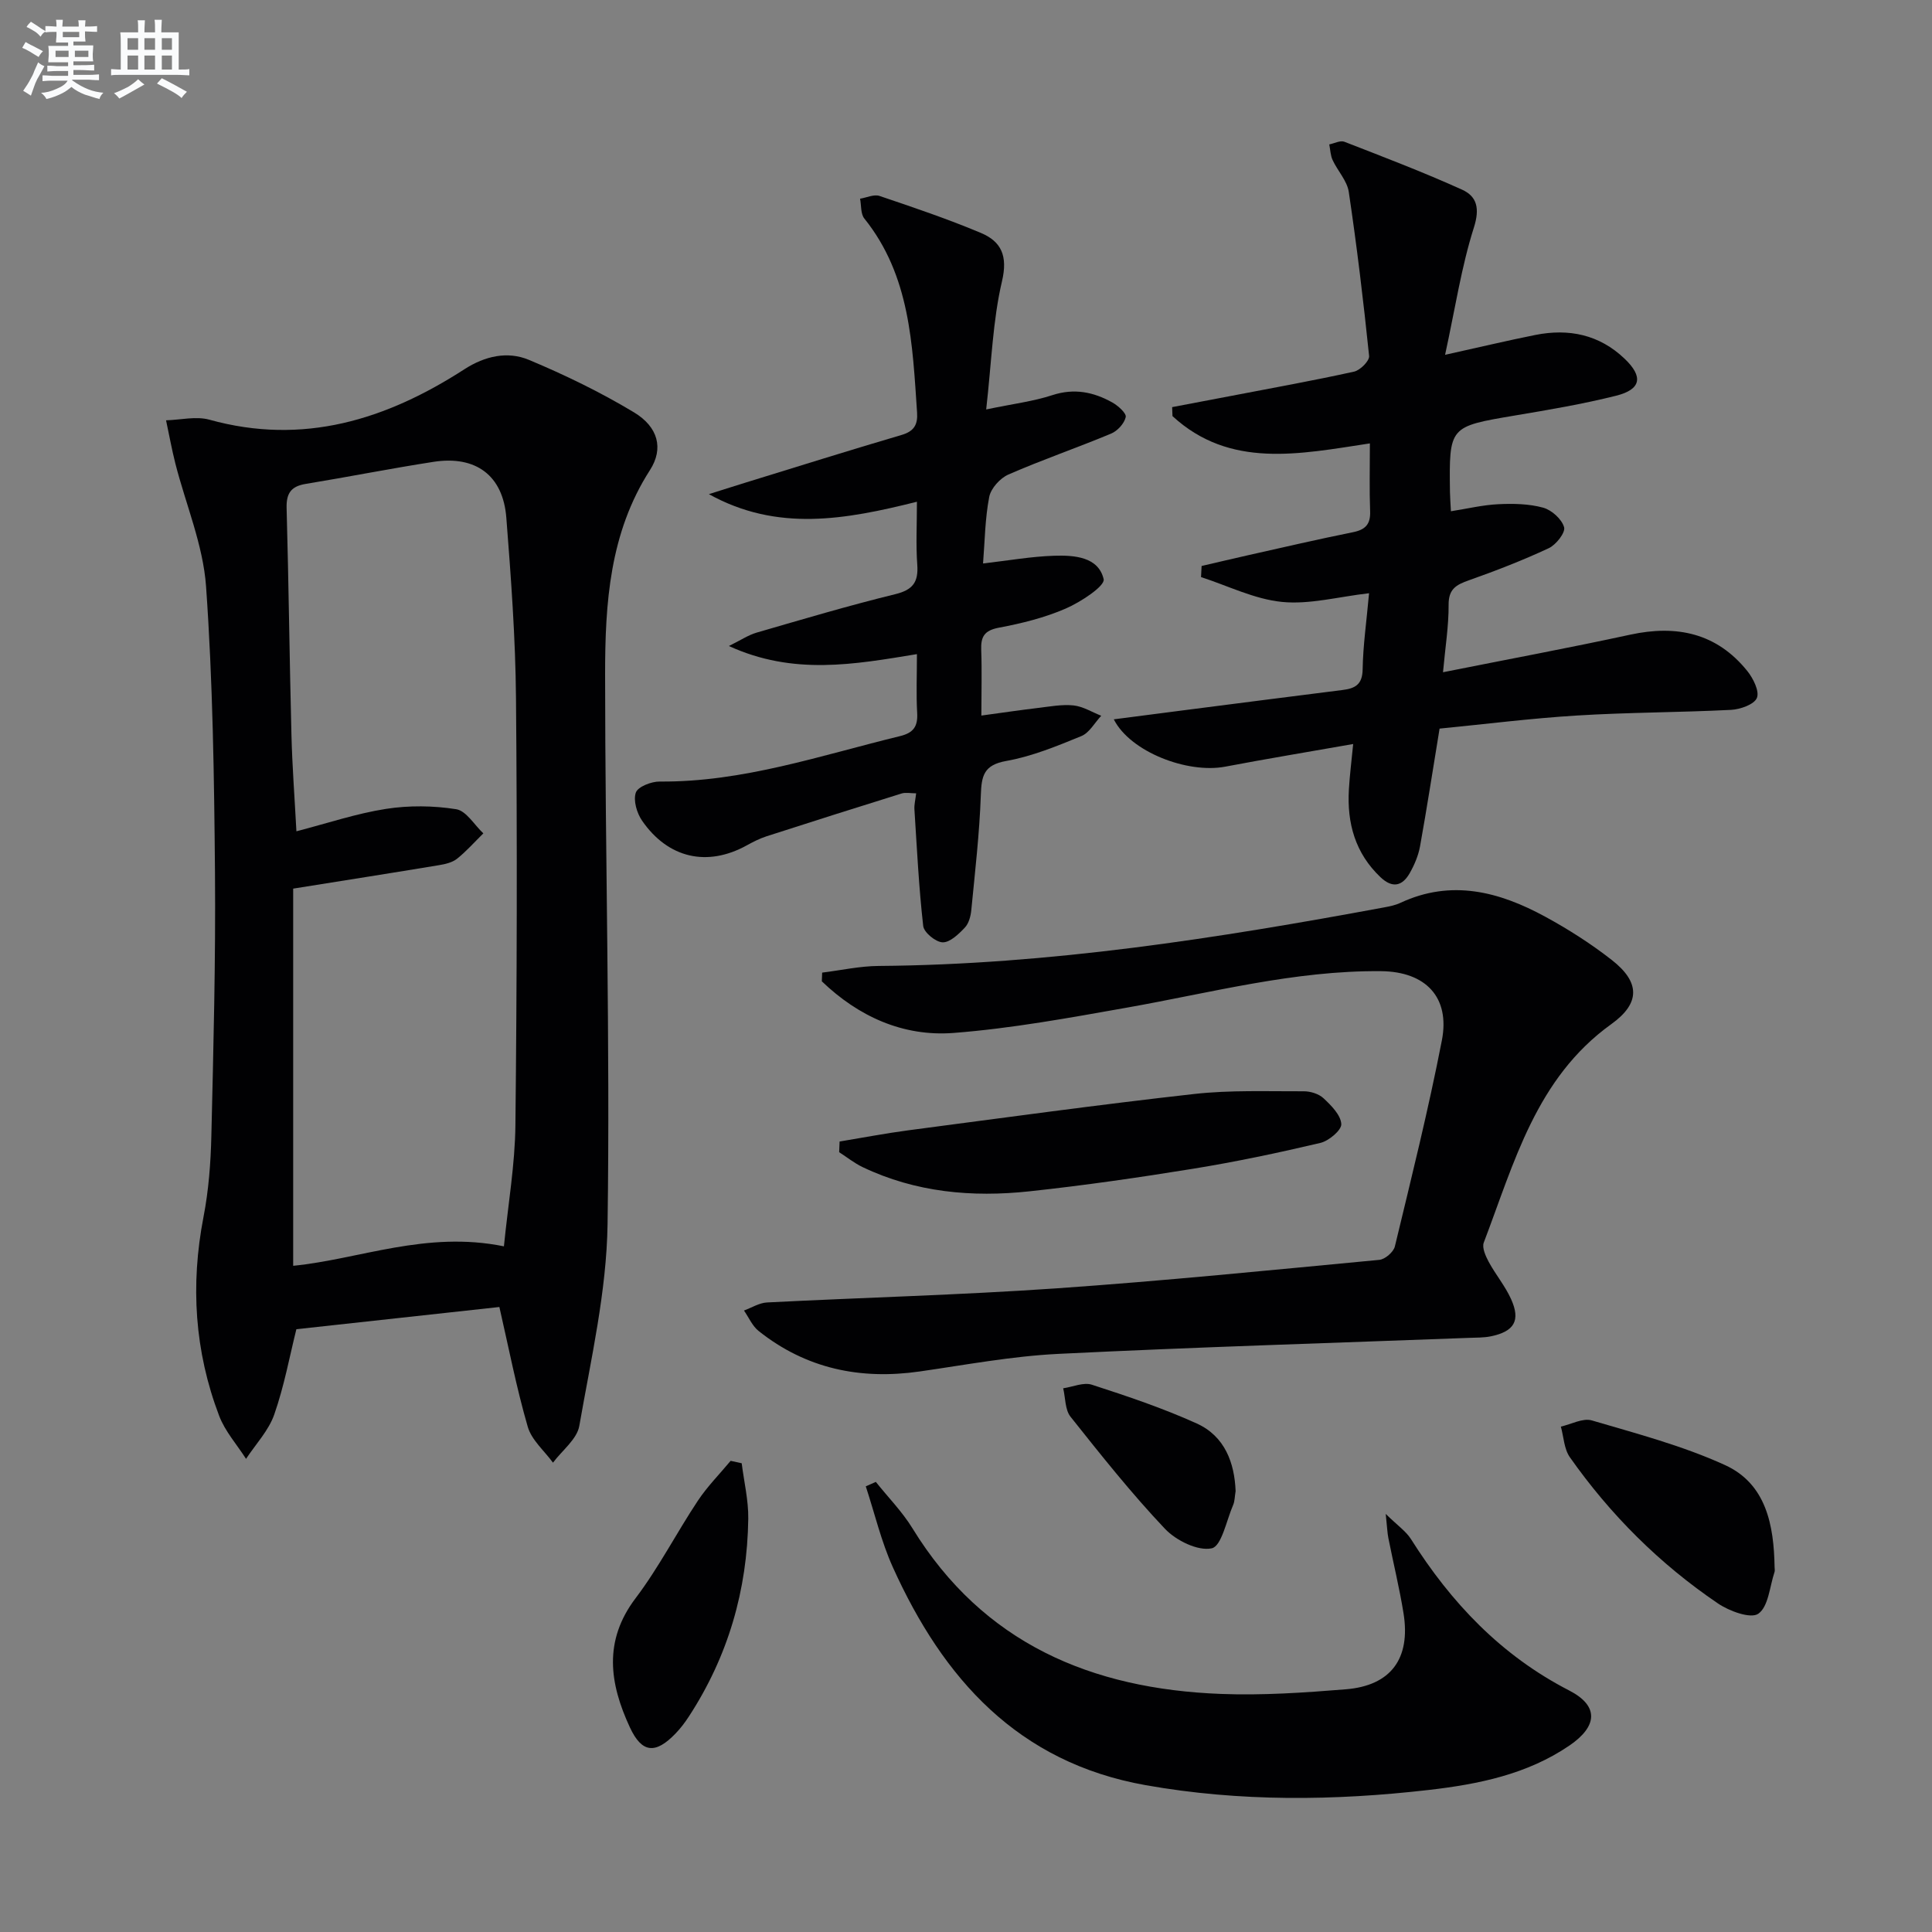 <svg enable-background="new 0 0 400 400" viewBox="0 0 400 400" xmlns="http://www.w3.org/2000/svg"><rect x="0" y="0" width="400" height="400" fill="#808080" stroke="none"/><g fill="#010103"><path d="m103.39 270.6c-13.92 1.52-27.74 3.04-42.03 4.6-1.39 5.57-2.52 11.78-4.58 17.66-1.16 3.33-3.84 6.14-5.84 9.18-1.89-2.96-4.35-5.7-5.57-8.92-5.08-13.35-5.96-27.08-3.24-41.15 1.07-5.52 1.5-11.22 1.63-16.85.43-18.13.9-36.28.75-54.41-.17-19.78-.45-39.6-1.85-59.32-.61-8.58-4.19-16.94-6.35-25.41-.75-2.96-1.29-5.97-1.93-8.96 3-.08 6.2-.89 8.96-.13 19.44 5.4 36.63.01 52.84-10.46 4.2-2.71 8.89-3.78 13.31-1.93 7.46 3.12 14.82 6.69 21.75 10.86 5.04 3.03 6.2 7.51 3.32 11.98-8.36 13-9.28 27.6-9.28 42.23.01 37.95 1.05 75.92.51 113.86-.2 13.96-3.43 27.92-5.85 41.78-.48 2.77-3.57 5.09-5.45 7.62-1.8-2.47-4.44-4.69-5.23-7.45-2.35-8.1-3.95-16.41-5.87-24.78zm.94-12.56c.87-8.76 2.3-16.93 2.38-25.12.32-29.47.38-58.95.12-88.42-.11-12.44-1.03-24.89-2-37.31-.68-8.76-6.32-12.93-15.08-11.57-8.85 1.37-17.63 3.12-26.47 4.57-3.04.5-4.03 1.96-3.94 5.03.43 15.63.6 31.27 1 46.9.16 6.45.65 12.88 1.03 19.99 6.41-1.66 12.4-3.68 18.55-4.64 4.75-.74 9.79-.68 14.53.07 2.08.33 3.76 3.26 5.62 5-1.8 1.77-3.48 3.68-5.44 5.25-.98.78-2.43 1.12-3.72 1.33-9.69 1.61-19.4 3.13-30.21 4.86v78.09c13.73-1.36 27.51-7.31 43.63-4.03z"/><path d="m170.22 201.37c3.89-.48 7.77-1.35 11.66-1.38 35.35-.27 70.09-5.71 104.72-12.13 1.14-.21 2.31-.45 3.35-.94 10.55-4.92 20.45-2.31 29.95 2.86 4.8 2.61 9.47 5.59 13.77 8.95 5.93 4.62 5.97 8.97-.06 13.3-15.59 11.19-20.11 28.72-26.41 45.23-.41 1.06.39 2.81 1.03 4.01 1.42 2.62 3.39 4.97 4.61 7.67 2.03 4.46.69 6.74-4.22 7.74-1.45.29-2.97.25-4.47.31-28.37 1.07-56.75 1.92-85.11 3.32-9.58.48-19.11 2.27-28.64 3.64-12.29 1.76-23.51-.57-33.33-8.38-1.31-1.04-2.04-2.81-3.04-4.24 1.59-.58 3.16-1.59 4.78-1.67 19.92-1.02 39.87-1.54 59.76-2.91 22.36-1.55 44.68-3.8 67-5.91 1.19-.11 2.94-1.62 3.22-2.77 3.42-14.18 6.95-28.34 9.73-42.65 1.75-8.97-3.37-14.26-12.58-14.35-17.93-.17-35.16 4.46-52.63 7.55-11.91 2.11-23.86 4.31-35.89 5.24-10.47.8-19.7-3.42-27.27-10.69.02-.61.05-1.2.07-1.8z"/><path d="m298.05 150.85c-1.43 8.72-2.64 16.57-4.05 24.39-.35 1.92-1.17 3.84-2.14 5.55-1.56 2.72-3.61 3.14-6.06.81-5.22-4.96-6.93-11.16-6.53-18.1.17-2.94.54-5.87.89-9.46-9.31 1.64-17.92 3.06-26.5 4.69-7.83 1.48-19.66-3.07-23.06-9.8 5.13-.66 9.94-1.29 14.75-1.91 10.86-1.39 21.72-2.8 32.59-4.16 2.58-.32 4.13-1.09 4.18-4.26.08-4.95.8-9.89 1.33-15.78-6.41.74-12.33 2.37-18.04 1.8-5.7-.57-11.18-3.34-16.75-5.14.04-.77.08-1.53.12-2.3 3.17-.73 6.33-1.49 9.5-2.2 7.27-1.63 14.53-3.32 21.83-4.79 2.58-.52 3.66-1.64 3.56-4.34-.17-4.46-.05-8.94-.05-14.05-14.6 2.22-28.98 5.29-40.87-5.65-.02-.62-.05-1.24-.07-1.86 4.1-.78 8.21-1.55 12.31-2.34 8.46-1.63 16.95-3.15 25.36-5.01 1.27-.28 3.21-2.24 3.11-3.24-1.17-11.35-2.53-22.68-4.21-33.96-.34-2.31-2.31-4.36-3.35-6.61-.45-.97-.47-2.15-.69-3.23 1.05-.21 2.29-.88 3.13-.55 8.18 3.18 16.39 6.31 24.37 9.92 3.09 1.4 3.7 3.89 2.44 7.85-2.58 8.11-3.85 16.64-5.96 26.34 7.24-1.6 12.93-2.96 18.68-4.11 6.93-1.38 13.24-.09 18.49 4.92 3.89 3.71 3.45 6.35-1.76 7.66-6.9 1.73-13.95 2.92-20.98 4.1-13.59 2.3-13.6 2.23-13.42 15.86.02 1.15.11 2.29.2 3.96 3.44-.54 6.62-1.31 9.82-1.46 3.09-.15 6.34-.09 9.28.72 1.77.49 3.86 2.38 4.33 4.05.31 1.1-1.67 3.64-3.18 4.34-5.38 2.51-10.95 4.67-16.55 6.65-2.6.92-4.2 1.79-4.18 5.05.03 4.42-.7 8.85-1.16 13.98 13.48-2.69 26.17-5.05 38.77-7.78 9.61-2.08 17.88-.34 24.21 7.5 1.23 1.52 2.57 4.2 2.01 5.59-.55 1.36-3.44 2.38-5.36 2.48-10.63.54-21.29.51-31.91 1.17-9.61.59-19.18 1.81-28.43 2.71z"/><path d="m203.18 148.15c4.47-.61 8.06-1.14 11.67-1.57 2.46-.29 4.98-.78 7.41-.53 1.97.21 3.83 1.39 5.74 2.14-1.36 1.44-2.45 3.53-4.12 4.21-5.05 2.07-10.22 4.2-15.55 5.15-4.68.83-5.12 3.1-5.26 7.07-.28 7.94-1.2 15.86-1.97 23.78-.12 1.28-.52 2.8-1.36 3.67-1.27 1.34-3.06 3.07-4.58 3.03-1.43-.04-3.87-2.04-4.02-3.39-.91-8.02-1.3-16.1-1.82-24.16-.06-.95.2-1.93.36-3.3-1.18 0-2.16-.23-3 .03-9.35 2.91-18.68 5.86-27.99 8.87-1.41.46-2.77 1.15-4.07 1.87-8.15 4.5-16.27 2.73-21.68-5.1-1.09-1.58-1.86-4.19-1.3-5.82.42-1.22 3.22-2.31 4.94-2.29 17.22.15 33.32-5.41 49.74-9.4 2.85-.69 3.73-2.04 3.57-4.84-.22-3.78-.05-7.59-.05-12.14-12.98 2.13-25.57 4.44-38.93-1.68 2.46-1.21 4-2.26 5.7-2.76 9.55-2.77 19.09-5.61 28.74-7.97 3.68-.9 4.82-2.52 4.56-6.12-.3-4.09-.07-8.21-.07-13.02-14.8 3.7-28.91 6.29-43.07-1.57 2.51-.79 5.01-1.6 7.52-2.37 10.78-3.32 21.53-6.7 32.35-9.88 2.6-.76 3.4-2.12 3.23-4.66-.96-14.12-1.42-28.33-10.92-40.16-.78-.97-.61-2.71-.88-4.1 1.35-.22 2.88-.96 4.03-.57 7.05 2.38 14.12 4.77 20.97 7.65 4.24 1.78 5.62 4.75 4.38 10.02-1.91 8.13-2.15 16.65-3.27 26.53 5.56-1.16 9.76-1.67 13.7-2.96 4.53-1.48 8.54-.65 12.42 1.52 1.19.67 2.94 2.23 2.77 3.02-.29 1.32-1.7 2.87-3.02 3.42-7.04 2.94-14.28 5.42-21.26 8.47-1.72.75-3.63 2.86-3.98 4.63-.87 4.48-.91 9.12-1.28 13.79 5.24-.6 9.97-1.45 14.73-1.6 4.15-.13 9.16.21 10.24 4.85.33 1.4-4.75 4.74-7.84 6.08-4.37 1.9-9.13 3.08-13.83 3.96-3.02.57-3.79 1.85-3.68 4.64.16 4.28.03 8.59.03 13.56z"/><path d="m181.33 306.81c2.54 3.19 5.46 6.15 7.58 9.6 14.65 23.87 37.09 33.27 63.85 34.3 8.61.33 17.28-.26 25.89-.96 9.32-.76 13.43-6.35 11.94-15.7-.84-5.23-2.11-10.39-3.14-15.59-.22-1.09-.25-2.22-.55-5.02 2.47 2.42 4.21 3.6 5.23 5.22 8.32 13.18 18.66 24.09 32.76 31.34 6.16 3.17 5.92 7.38.05 11.39-8.76 5.98-18.88 8.02-29.12 9.2-19.56 2.25-39.11 2.47-58.62-.99-26.46-4.7-41.93-22.04-52.35-45.13-2.41-5.34-3.76-11.15-5.6-16.74.69-.29 1.38-.61 2.08-.92z"/><path d="m173.83 236.34c4.74-.78 9.46-1.69 14.22-2.32 19.71-2.59 39.41-5.31 59.17-7.52 7.5-.84 15.13-.53 22.7-.56 1.4-.01 3.13.53 4.11 1.45 1.59 1.49 3.56 3.46 3.67 5.33.08 1.26-2.58 3.5-4.34 3.91-8.69 2.05-17.44 3.9-26.25 5.33-11.28 1.83-22.61 3.47-33.97 4.69-11.87 1.28-23.56.23-34.54-5.01-1.72-.82-3.24-2.05-4.86-3.09.03-.73.06-1.47.09-2.21z"/><path d="m367.41 324.47c0 .33.09.69-.01.99-1.01 3.01-1.25 7.15-3.35 8.64-1.56 1.11-6.03-.53-8.39-2.14-12.05-8.17-22.26-18.35-30.64-30.26-1.2-1.71-1.27-4.21-1.86-6.34 2.15-.48 4.55-1.82 6.4-1.28 9.31 2.74 18.81 5.24 27.59 9.25 8.54 3.9 10.12 12.48 10.26 21.14z"/><path d="m153.56 302.95c.48 3.83 1.41 7.66 1.36 11.48-.2 14.78-4.18 28.5-12.29 40.94-.81 1.25-1.72 2.45-2.75 3.52-4.18 4.35-6.99 4.08-9.47-1.26-4.2-9.05-5.54-17.87 1.19-26.75 4.8-6.34 8.47-13.53 12.89-20.18 1.96-2.95 4.5-5.51 6.78-8.25.75.17 1.52.34 2.29.5z"/><path d="m255.82 308.72c-.2 1.21-.18 2.1-.5 2.84-1.39 3.2-2.4 8.56-4.44 9-2.87.62-7.39-1.61-9.7-4.05-6.94-7.33-13.25-15.28-19.54-23.19-1.15-1.45-1.04-3.9-1.52-5.89 2-.29 4.23-1.3 5.94-.74 7.34 2.38 14.7 4.85 21.72 8.03 5.85 2.65 7.82 8.21 8.04 14z"/></g><path d="m6.8 9.5c.6.3 1.3.7 2.1 1.1-.4.4-.7.8-.9 1.2-.7-.4-1.3-.8-1.8-1.1s-1.1-.6-1.6-.8c.2-.4.5-.8.7-1.2.4.2.8.5 1.5.8zm.9 6.9c-.3.6-.5 1.1-.7 1.7s-.4 1.1-.6 1.7c-.6-.4-1.1-.7-1.6-1 .7-1 1.2-1.8 1.5-2.4.3-.5.6-1.1.8-1.7.3-.6.5-1.2.8-1.8.3.3.8.6 1.3.8-.7 1.3-1.2 2.2-1.5 2.7zm.1-11c.4.3 1 .7 1.7 1.1-.5.2-.8.6-1.1 1.1-.5-.6-1-1-1.4-1.2s-.9-.6-1.5-.8c.2-.4.5-.7.9-1.1.5.3.9.6 1.4.9zm10.5 13.1c1 .4 2 .6 3.1.7-.4.4-.7.8-.8 1.3-.9-.2-1.9-.6-3-.9-1-.4-2-.9-2.8-1.6-.5.4-1.1.9-1.9 1.3s-1.9.9-3.3 1.2c-.1-.3-.5-.8-1.1-1.3 1 0 2.1-.3 3.2-.8 1.2-.5 1.9-1 2.3-1.7h-3.2c-.4 0-1 0-2 .1v-1.2c1 0 1.7.1 2 .1h3.3v-1h-2.3c-.2 0-.9 0-2 .1v-1.2c1.2 0 1.9.1 2 .1h2.3v-.8h-4.1c0-.7.1-1.2.1-1.6 0-.5 0-1.1-.1-1.8h4.1v-.7h-2.5c0-.6.1-1.1.1-1.6v-.6h-.5c-.4 0-1 0-1.8.1v-1.3c1.2 0 1.9.1 2.1.1h.2c0-.3 0-.8-.1-1.4h1.4c0 .6-.1 1-.1 1.4h3.4c0-.4 0-.8-.1-1.3h1.5c0 .4-.1.9-.1 1.3.7 0 1.5 0 2.5-.1v1.2c-1 0-1.8-.1-2.5-.1v.6c0 .3 0 .8.1 1.5h-2.5v.8h4.1c0 .8-.1 1.3-.1 1.8s0 1 .1 1.5h-4.1v.8h1.4c.8 0 1.8 0 2.9-.1v1.2c-1 0-1.9-.1-2.8-.1h-1.5v1h3.2c.3 0 1 0 2.1-.1v1.2c-1.1 0-1.8-.1-2.1-.1h-3.4l-.1.1c1.4 1 2.4 1.5 3.4 1.9zm-4.1-6.7v-1.3h-2.7v1.3zm2.2-4.1v-1.1h-3.4v1.1zm1.9 4.1v-1.3h-2.8v1.3z" fill="#fafbfc"/><path d="m37 6.7v2.3 5.4c1 0 1.8 0 2.2-.1v1.3c-.6 0-1.5-.1-2.5-.1h-11.9c-.7 0-1.3 0-1.8.1v-1.3c.5 0 1.1.1 2 .1v-5.2c0-1 0-1.8-.1-2.5h3.7c0-1.3 0-2.1-.1-2.5h1.5c0 .4-.1 1.3-.1 2.5h2.2c0-1.2 0-2.1-.1-2.6h1.5c0 .4-.1 1.3-.1 2.6zm-12.3 13.7c-.3-.4-.7-.8-1.1-1.1 1.1-.4 2.1-.9 2.9-1.3.8-.5 1.5-1 2.1-1.6.4.4.9.8 1.3 1.1-2.5 1.4-4.2 2.4-5.2 2.9zm3.9-10.1v-2.4h-2.2v2.4zm0 4.1v-2.9h-2.2v2.9zm3.5-4.1v-2.4h-2.2v2.4zm0 4.1v-2.9h-2.2v2.9zm.4 2.9 1-1.1c.6.3 1.4.7 2.5 1.3s2 1.1 2.7 1.5c-.4.4-.8.8-1.1 1.3-.8-.8-2.5-1.7-5.1-3zm3.1-7v-2.4h-2.1v2.4zm0 4.1v-2.9h-2.1v2.9z" fill="#fafbfc"/></svg>